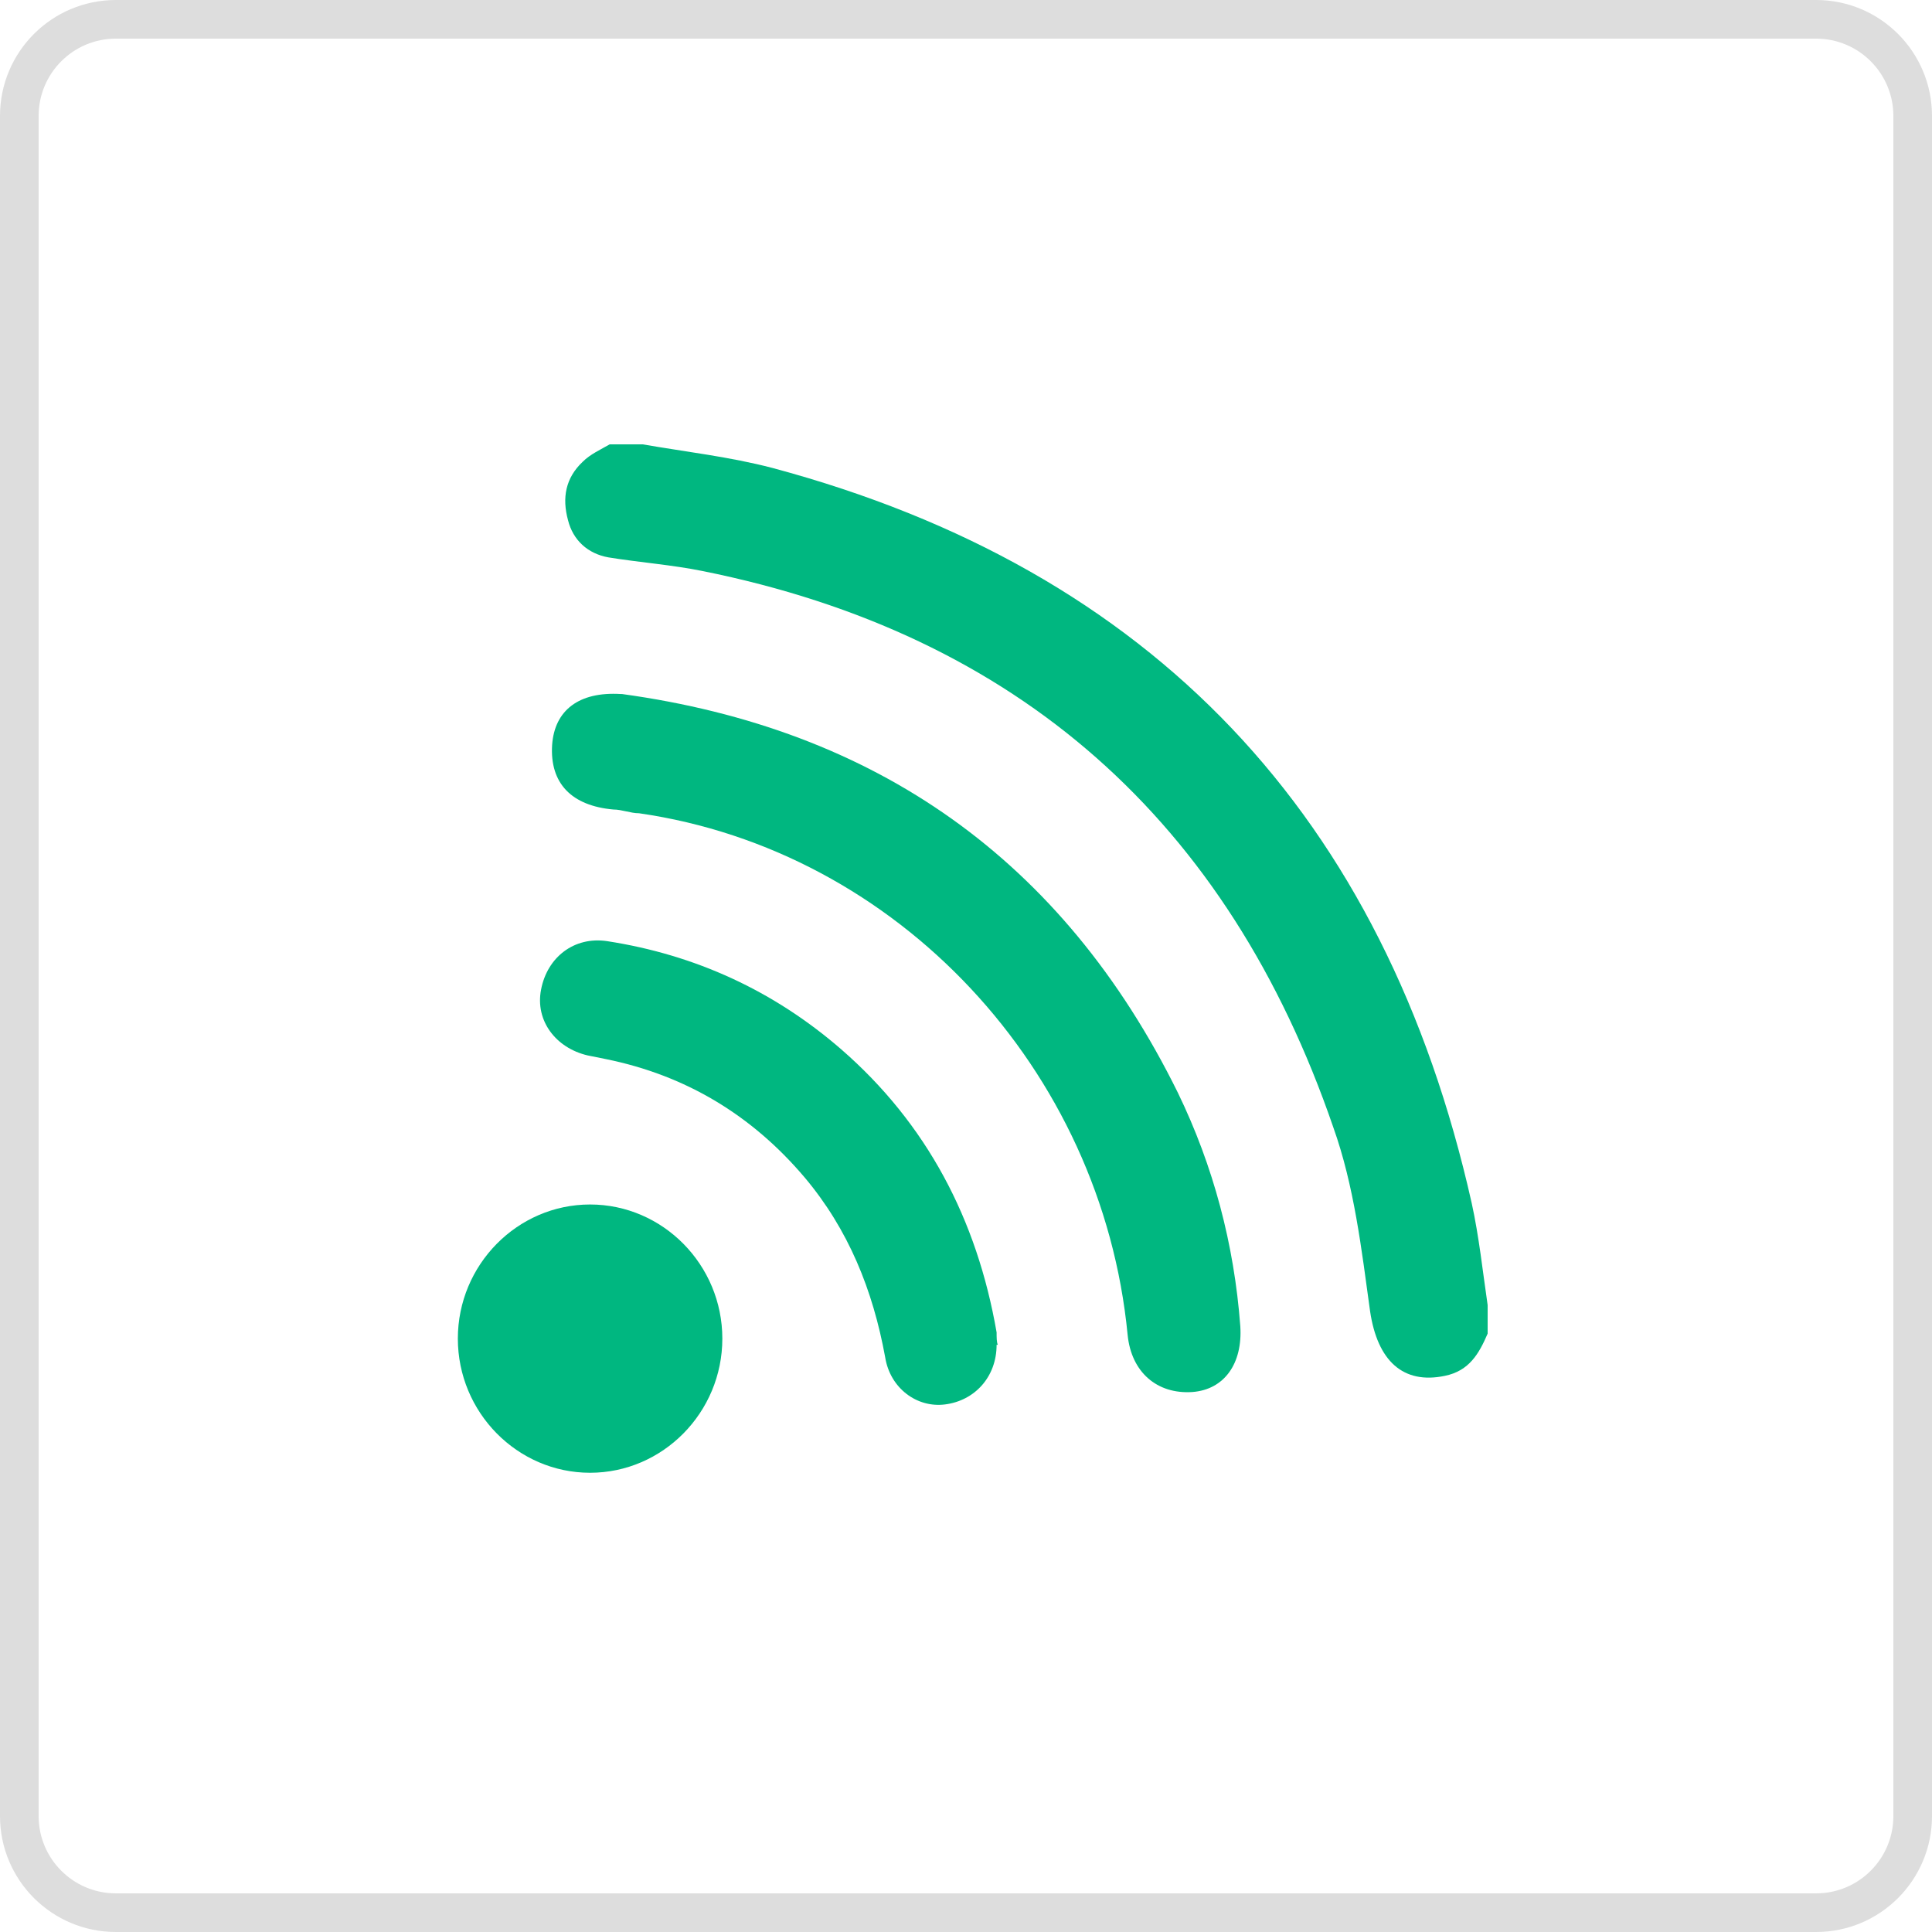 <svg width="50" height="50" viewBox="0 0 50 50" fill="none" xmlns="http://www.w3.org/2000/svg">
<path d="M0.5 3C0.5 1.619 1.619 0.5 3 0.5H47C48.381 0.5 49.5 1.619 49.5 3V47C49.5 48.381 48.381 49.5 47 49.5H3C1.619 49.5 0.5 48.381 0.5 47V3Z" stroke="#DDDDDD"/>
<g clip-path="url(#clip0_1159_50429)">
<path d="M16.634 11.5C17.743 11.693 18.884 11.821 19.993 12.111C29.817 14.746 35.838 21.111 38.088 31.139C38.278 32.007 38.373 32.907 38.5 33.775V34.514C38.278 35.029 38.025 35.479 37.391 35.607C36.313 35.832 35.648 35.221 35.458 33.936C35.236 32.329 35.046 30.689 34.507 29.179C31.782 21.239 26.331 16.418 18.186 14.779C17.394 14.618 16.538 14.554 15.746 14.425C15.207 14.329 14.827 13.975 14.7 13.461C14.542 12.882 14.637 12.368 15.081 11.95C15.271 11.757 15.556 11.629 15.778 11.5L16.634 11.5Z" fill="#00B780"/>
<path d="M16.095 17.961C22.655 18.861 27.504 22.236 30.483 28.279C31.402 30.175 31.94 32.2 32.099 34.322C32.162 35.286 31.687 35.961 30.863 36.025C29.944 36.089 29.278 35.511 29.183 34.547C28.518 27.668 23.226 22.011 16.539 21.047C16.317 21.047 16.095 20.95 15.873 20.95C14.796 20.854 14.226 20.275 14.289 19.279C14.352 18.379 14.986 17.896 16.064 17.961" fill="#00B780"/>
<path d="M25.792 34.803C25.792 35.639 25.221 36.249 24.461 36.346C23.732 36.442 23.035 35.928 22.908 35.124C22.591 33.389 21.957 31.814 20.817 30.464C19.454 28.857 17.743 27.828 15.683 27.41C15.524 27.378 15.366 27.346 15.207 27.314C14.383 27.121 13.845 26.414 14.003 25.61C14.162 24.774 14.859 24.228 15.714 24.357C17.996 24.71 20.024 25.642 21.767 27.153C23.986 29.082 25.285 31.557 25.792 34.482C25.792 34.61 25.792 34.739 25.824 34.803" fill="#00B780"/>
<path d="M18.694 34.643C18.694 36.553 17.154 38.115 15.271 38.115C13.389 38.115 11.849 36.553 11.849 34.643C11.849 32.734 13.389 31.172 15.271 31.172C17.154 31.172 18.694 32.734 18.694 34.643Z" fill="#00B780"/>
</g>
<defs>
<clipPath id="clip0_1159_50429">
<rect width="27" height="27" fill="white" transform="translate(11.5 11.5)"/>
</clipPath>
</defs>
</svg>
